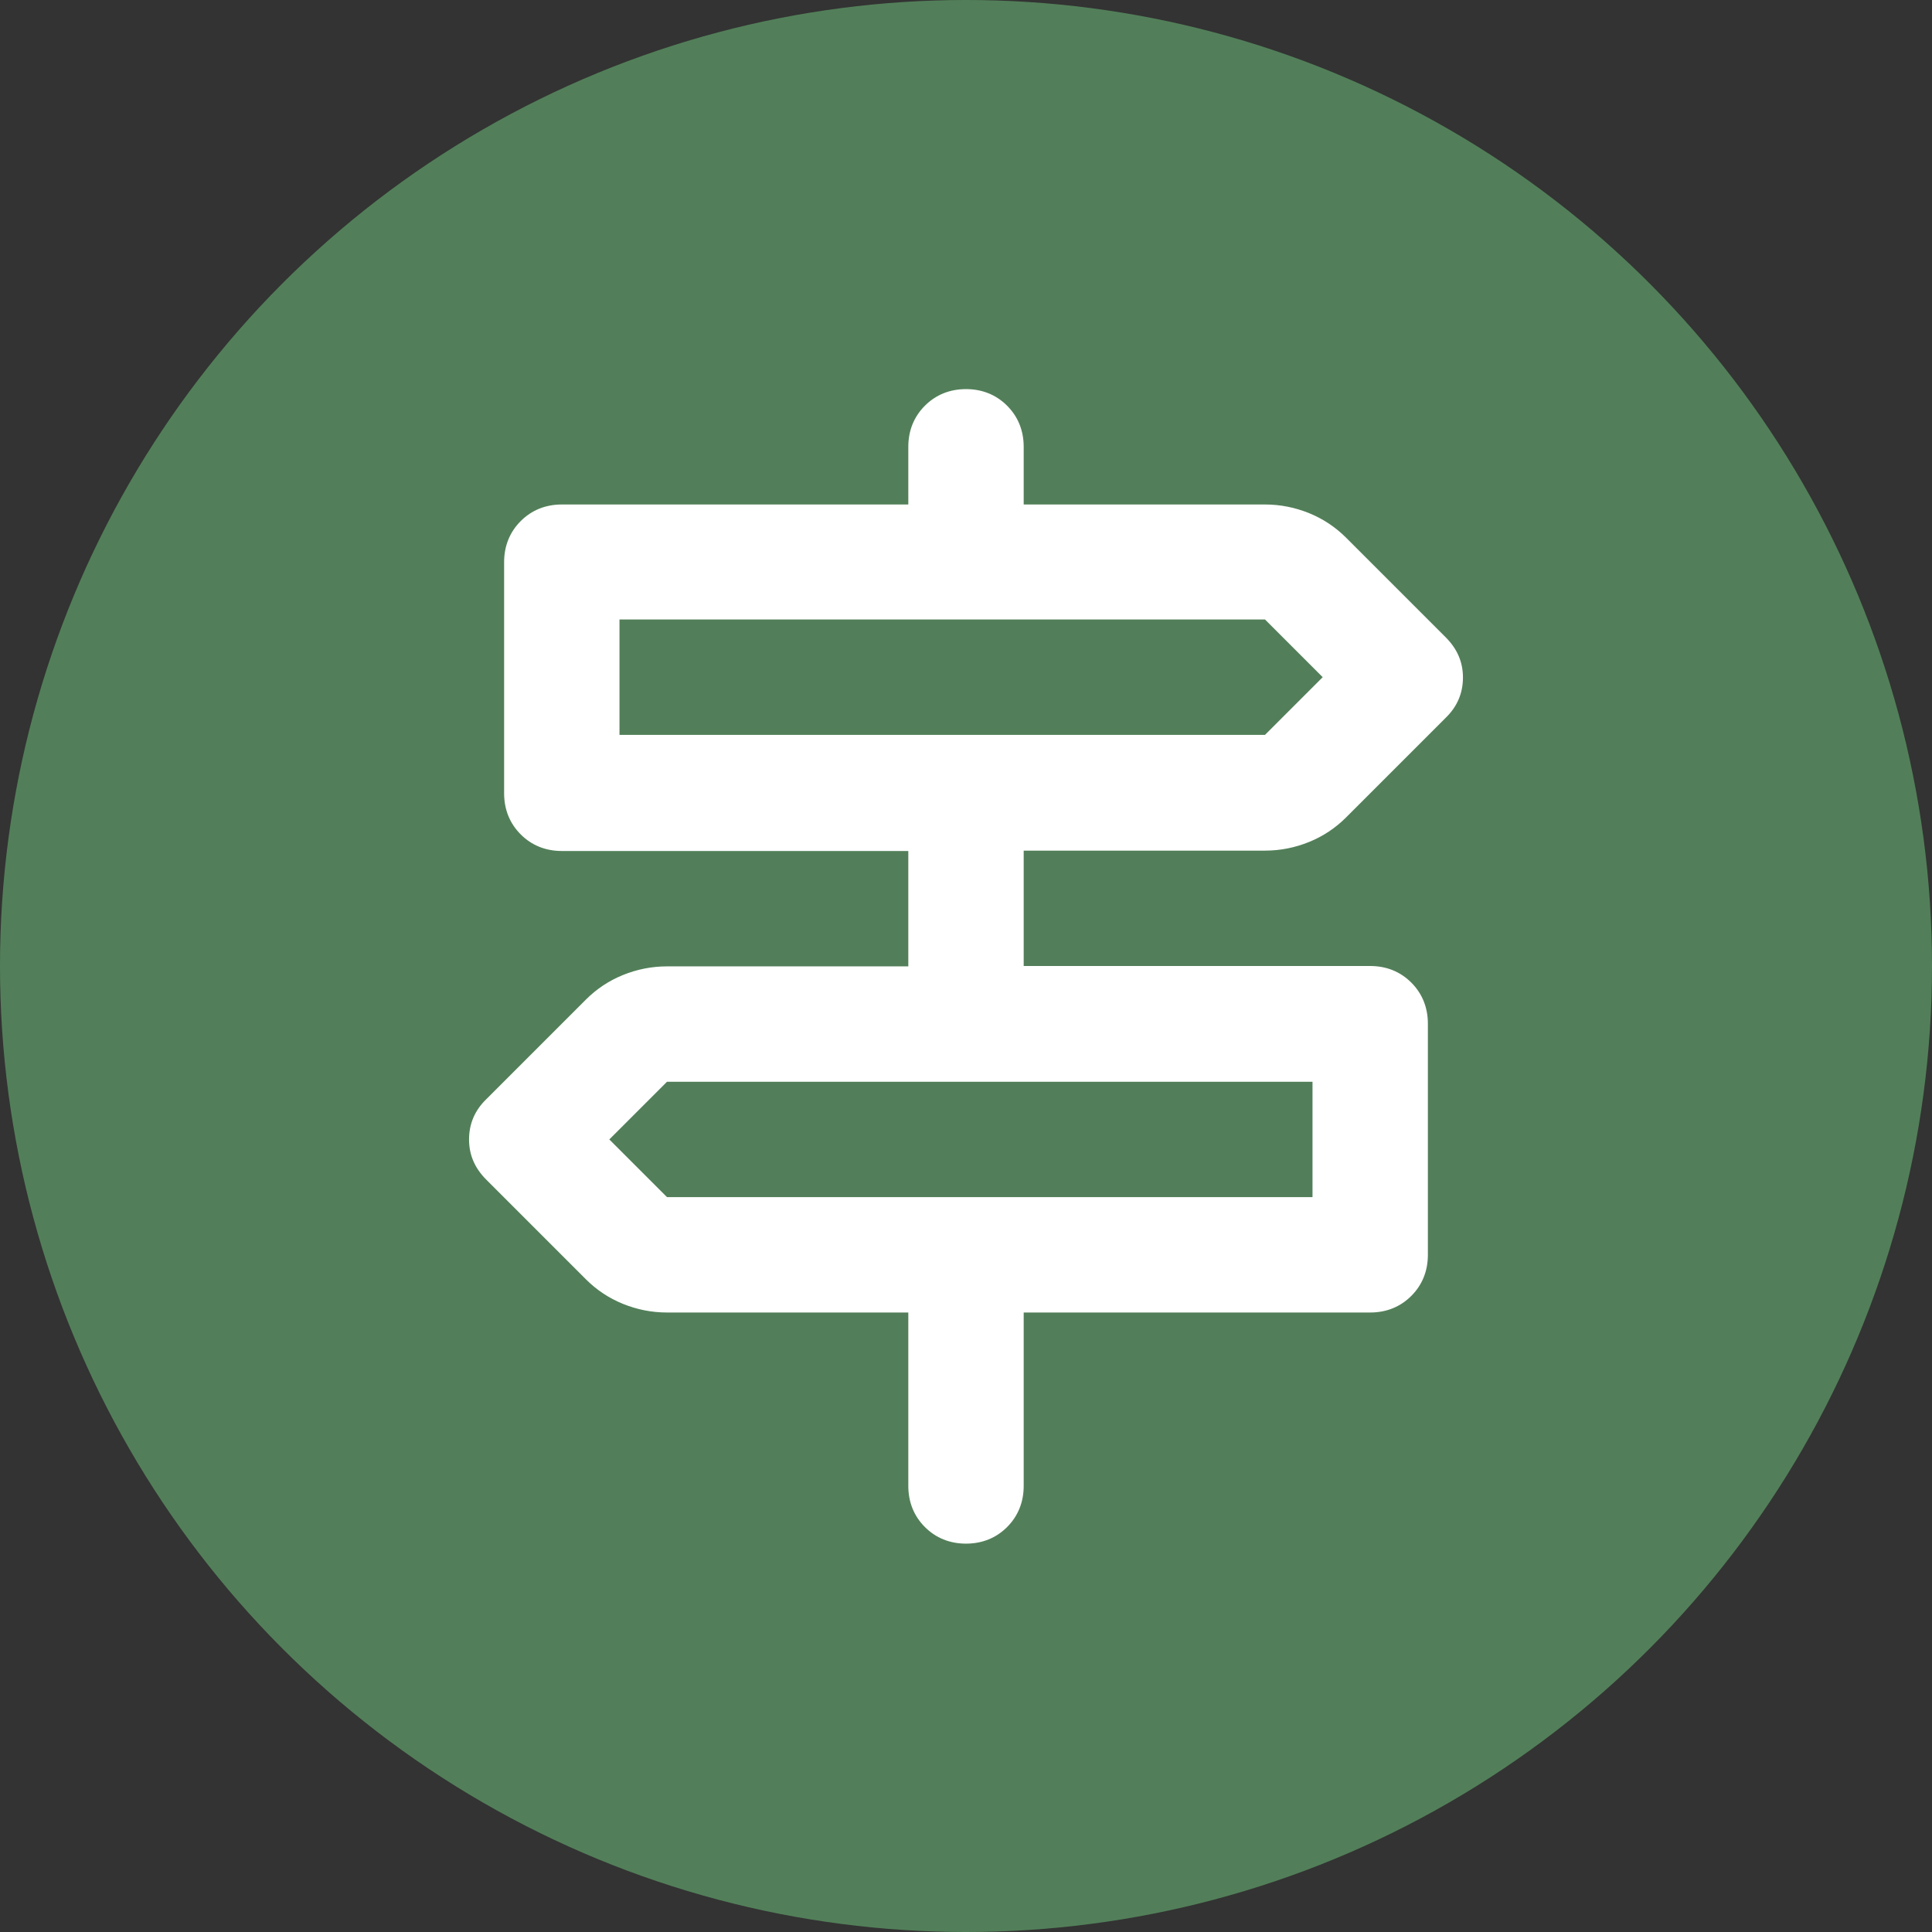<?xml version="1.0" encoding="UTF-8"?>
<svg id="Layer_1" data-name="Layer 1" xmlns="http://www.w3.org/2000/svg" viewBox="0 0 51.24 51.24">
  <rect x="0" y="0" width="51.24" height="51.24" fill="#333333" stroke="none"/>
  <defs>
    <style>
      .cls-1 {
        fill: #fff;
      }

      .cls-2 {
        fill: #527f59;
      }
    </style>
  </defs>
  <circle class="cls-2" cx="25.62" cy="25.62" r="25.62"/>
  <path class="cls-1" d="M24.09,39.41v-4.6h-6.4c-.41,0-.8-.08-1.17-.23s-.7-.37-.98-.65l-2.64-2.64c-.31-.31-.46-.66-.46-1.07s.15-.77.46-1.07l2.64-2.64c.28-.28.61-.5.98-.65s.76-.23,1.17-.23h6.4v-3.06h-9.19c-.43,0-.8-.15-1.09-.44s-.44-.66-.44-1.09v-6.13c0-.43.15-.8.44-1.09s.66-.44,1.09-.44h9.19v-1.53c0-.43.15-.8.44-1.09s.66-.44,1.09-.44.8.15,1.09.44c.29.29.44.66.44,1.09v1.53h6.4c.41,0,.8.08,1.17.23s.7.37.98.65l2.64,2.64c.31.31.46.66.46,1.07s-.15.77-.46,1.07l-2.64,2.64c-.28.28-.61.5-.98.65s-.76.23-1.17.23h-6.4v3.06h9.19c.43,0,.8.15,1.09.44s.44.66.44,1.09v6.13c0,.43-.15.8-.44,1.09-.29.29-.66.44-1.09.44h-9.19v4.6c0,.43-.15.8-.44,1.09-.29.29-.66.44-1.09.44s-.8-.15-1.09-.44-.44-.66-.44-1.09ZM16.43,19.49h17.12l1.53-1.53-1.53-1.53h-17.12v3.06ZM17.69,31.75h17.12v-3.06h-17.12l-1.53,1.53,1.53,1.53ZM16.43,19.49v-3.06,3.06ZM34.81,31.75v-3.06,3.06Z"/>
</svg>